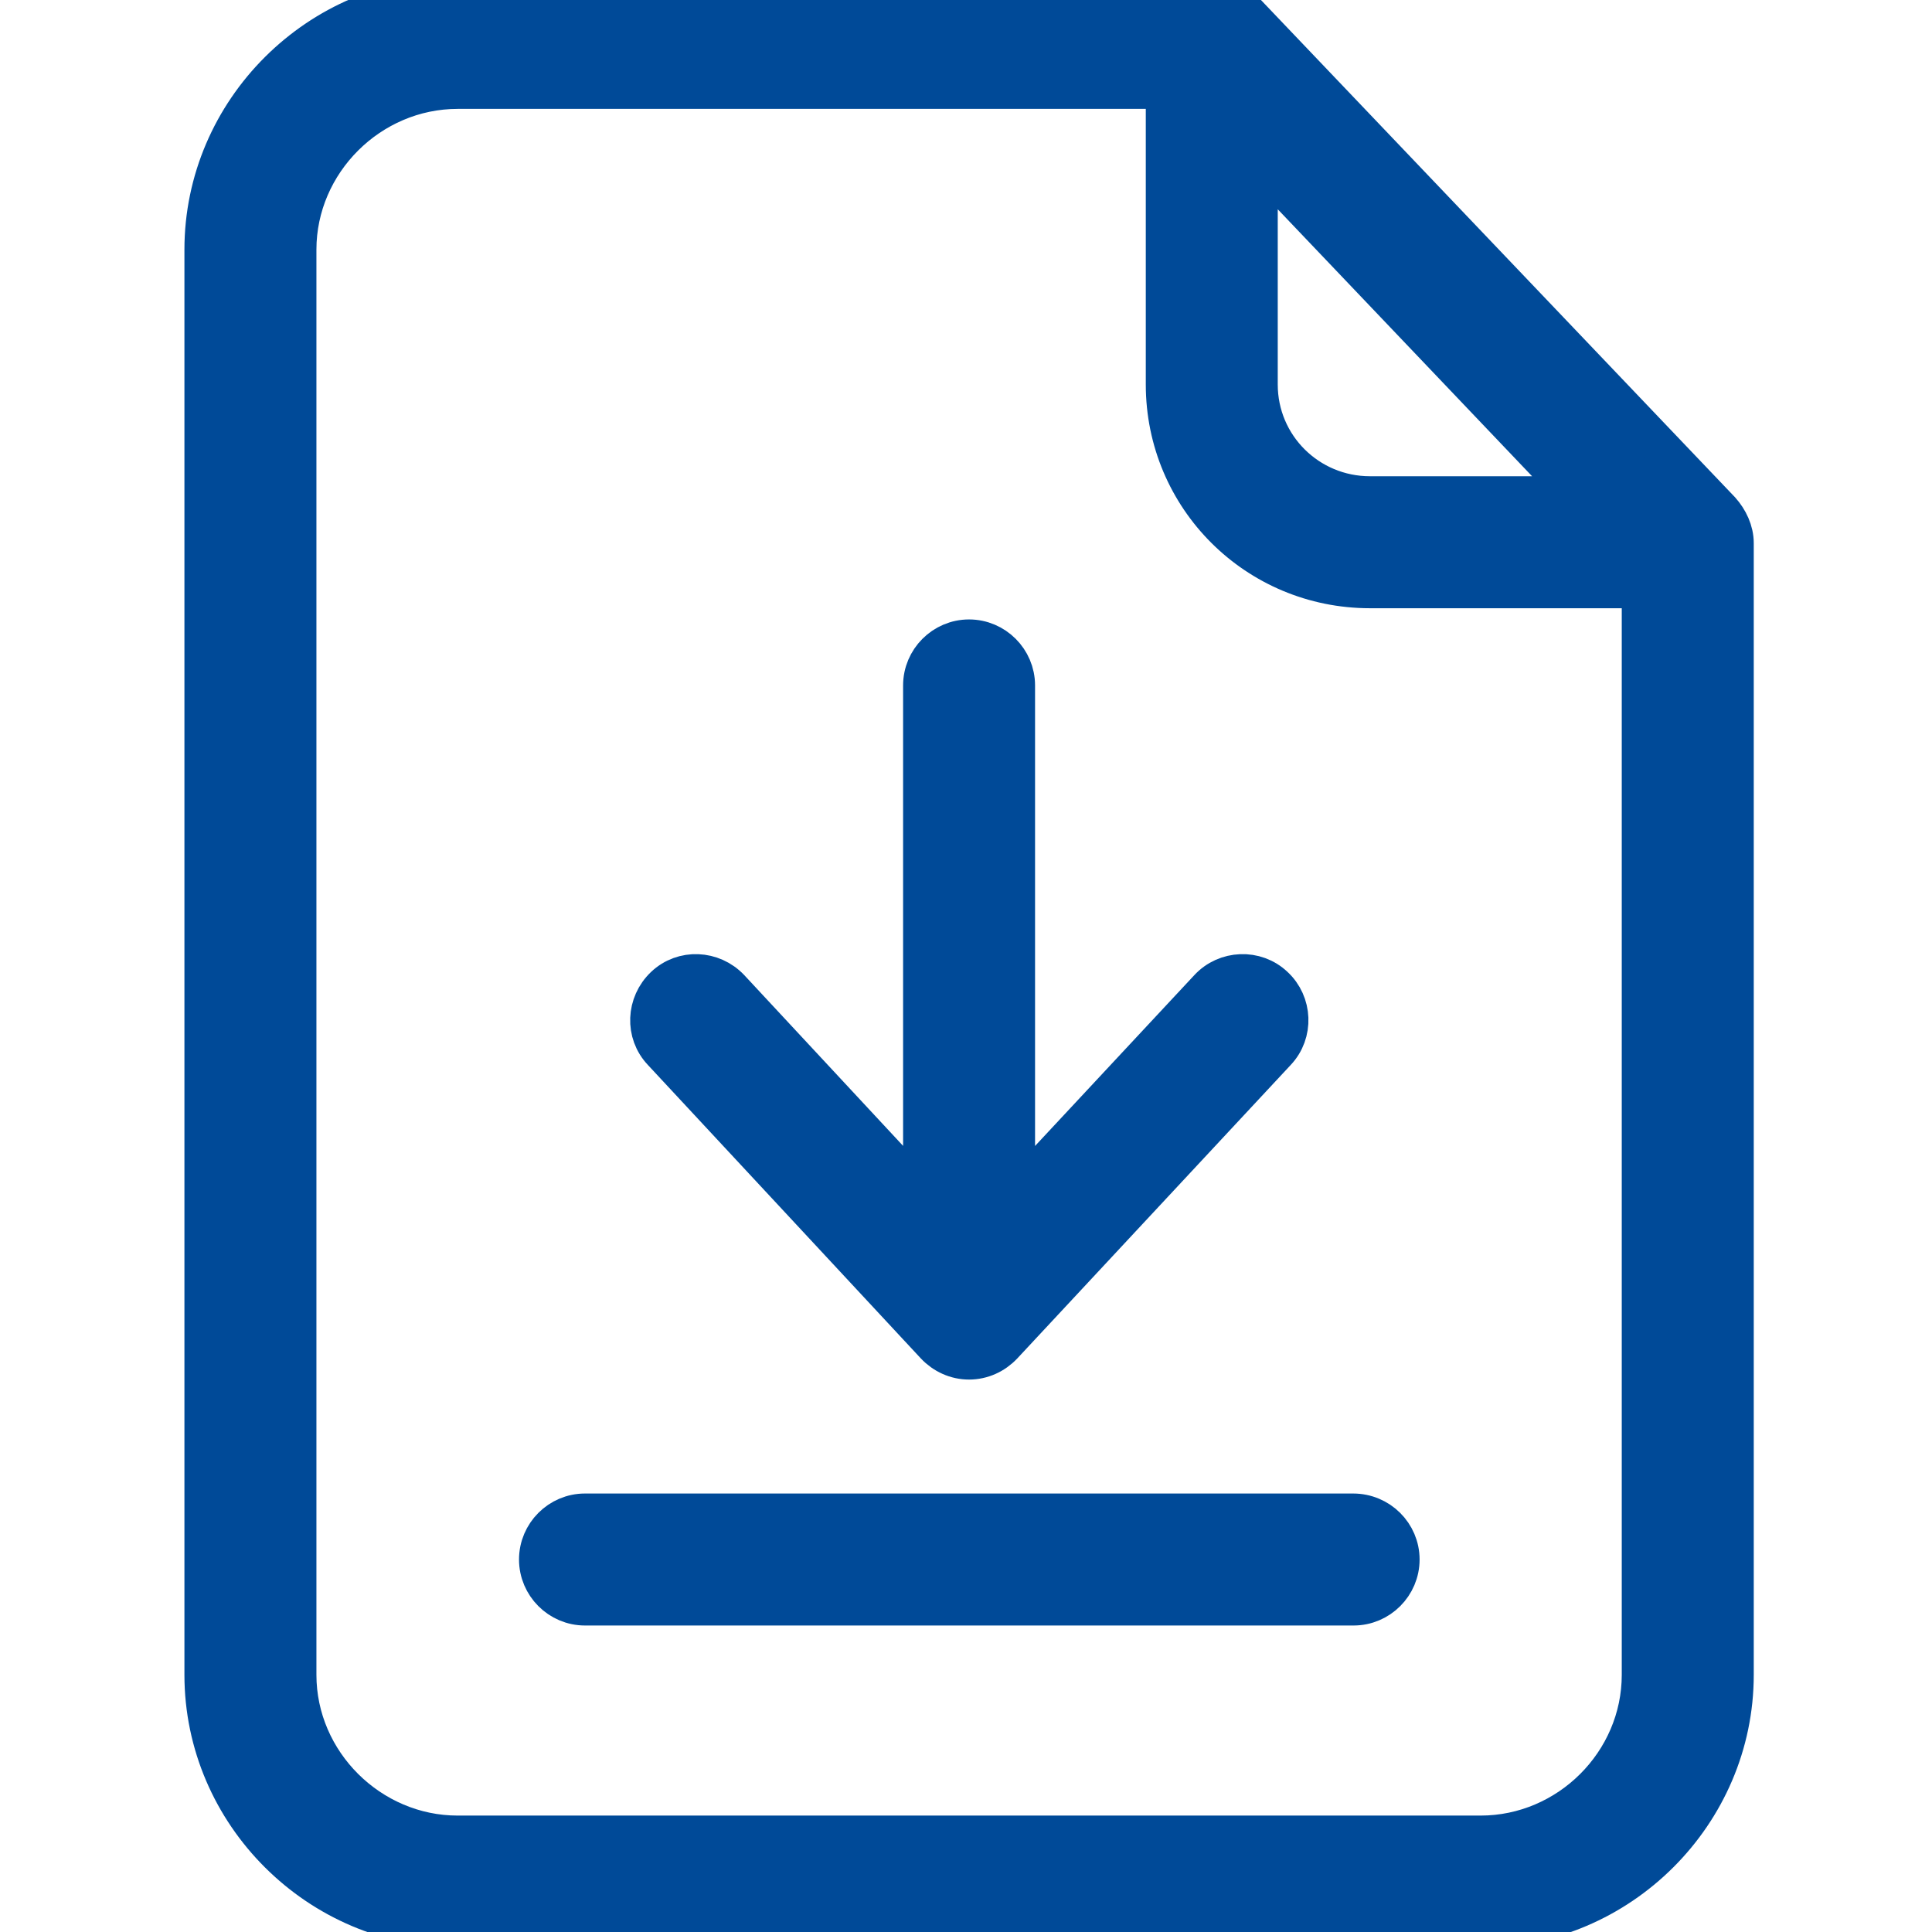 <svg width="50" height="50" viewBox="0 0 50 50" fill="none" xmlns="http://www.w3.org/2000/svg">
<g clip-path="url(#clip0_2919_275)">
<path d="M32.218 0.289C31.989 0.047 31.674 -0.098 31.349 -0.098H11.844C8.244 -0.098 5.273 2.861 5.273 6.46V43.344C5.273 46.943 8.244 49.902 11.844 49.902H38.317C41.916 49.902 44.887 46.943 44.887 43.344V14.057C44.887 13.743 44.742 13.441 44.537 13.211L32.218 0.289ZM32.568 4.166L40.817 12.825H35.455C33.861 12.825 32.568 11.545 32.568 9.951V4.166ZM38.317 47.487H11.844C9.585 47.487 7.689 45.615 7.689 43.344V6.46C7.689 4.202 9.573 2.318 11.844 2.318H30.153V9.951C30.153 12.885 32.52 15.241 35.455 15.241H42.471V43.344C42.471 45.615 40.587 47.487 38.317 47.487Z" fill="#004A98" stroke="#004A98"/>
<path d="M35.019 39.152H15.139C14.475 39.152 13.932 39.696 13.932 40.36C13.932 41.024 14.475 41.568 15.139 41.568H35.031C35.695 41.568 36.239 41.024 36.239 40.36C36.239 39.696 35.695 39.152 35.019 39.152Z" fill="#004A98" stroke="#004A98"/>
<path d="M24.198 34.816C24.427 35.058 24.741 35.203 25.079 35.203C25.418 35.203 25.732 35.058 25.961 34.816L33.038 27.22C33.497 26.736 33.461 25.963 32.978 25.517C32.495 25.058 31.722 25.094 31.275 25.577L26.287 30.927V17.739C26.287 17.075 25.744 16.531 25.079 16.531C24.415 16.531 23.872 17.075 23.872 17.739V30.927L18.896 25.577C18.437 25.094 17.676 25.058 17.193 25.517C16.71 25.976 16.674 26.737 17.133 27.22L24.198 34.816Z" fill="#004A98" stroke="#004A98"/>
</g>
<defs>
<clipPath id="clip0_2919_275">
<rect width="50" height="50" fill="white"/>
</clipPath>
</defs>
</svg>
